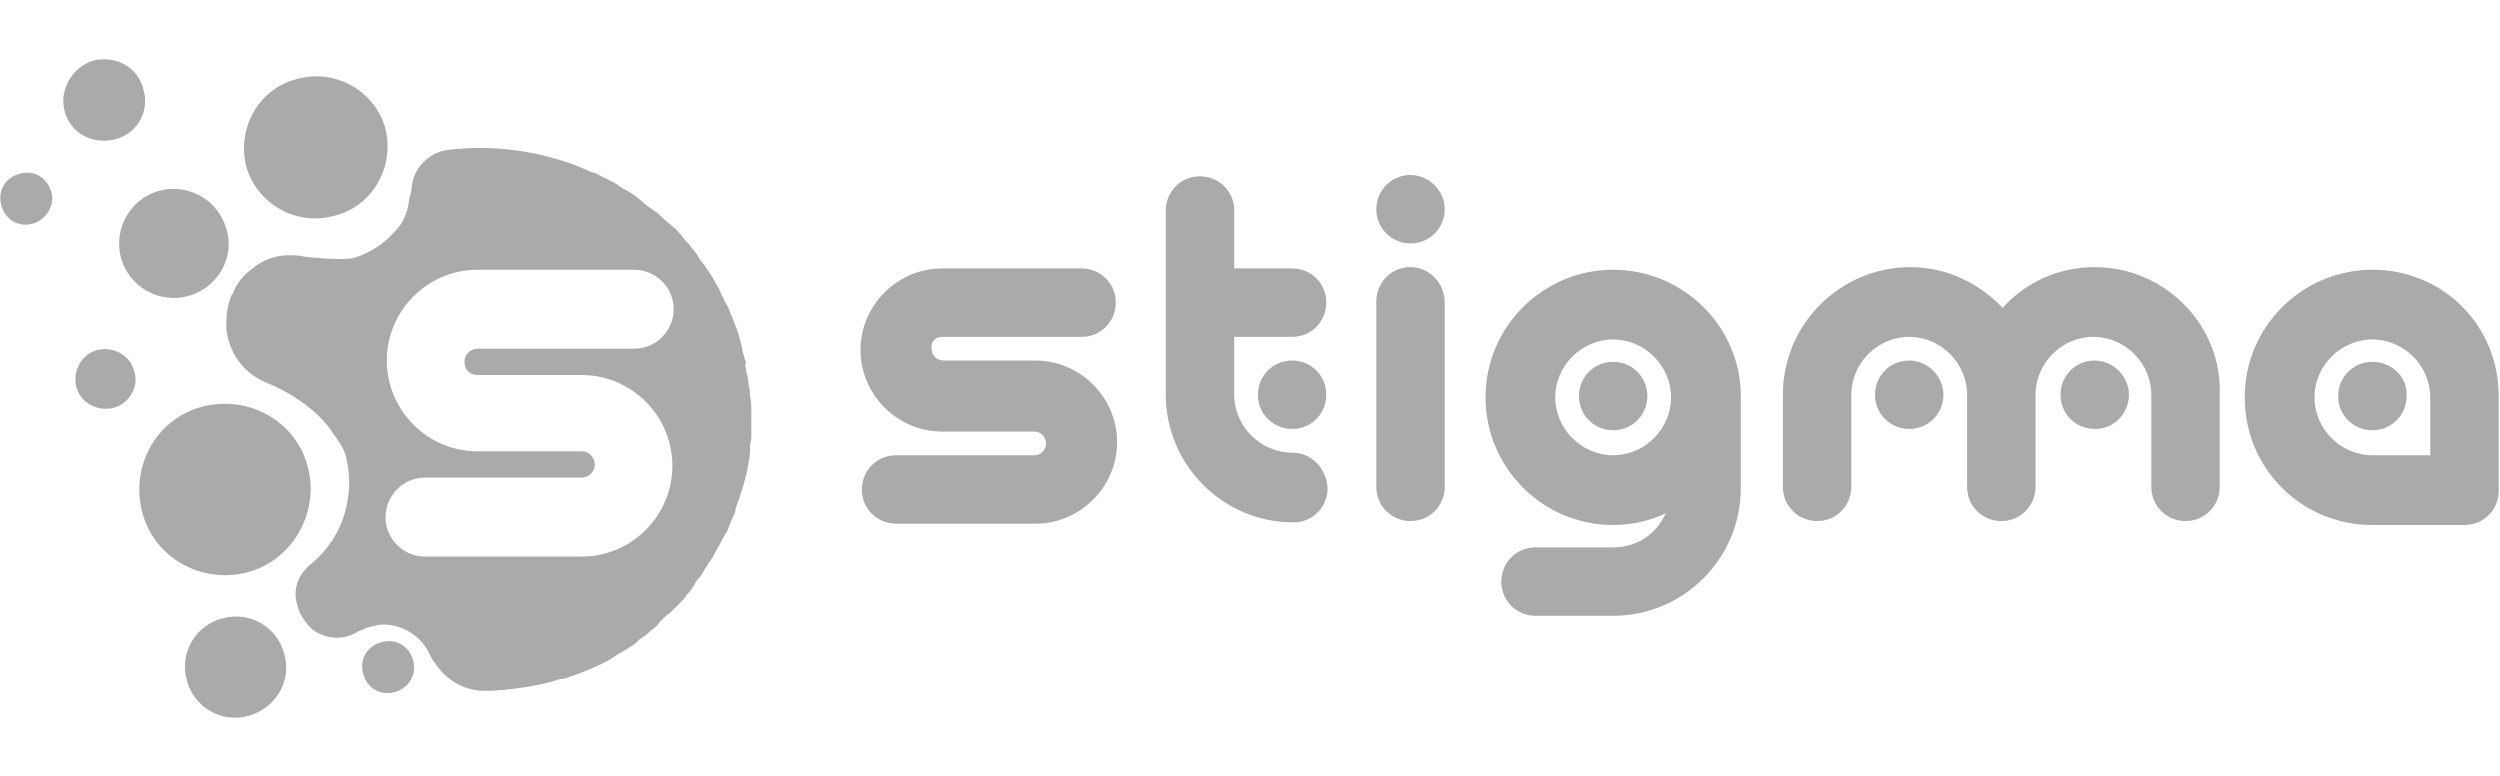 <?xml version="1.0" encoding="utf-8"?>
<!-- Generator: Adobe Illustrator 24.0.0, SVG Export Plug-In . SVG Version: 6.00 Build 0)  -->
<svg version="1.1" id="Layer_1" xmlns="http://www.w3.org/2000/svg" xmlns:xlink="http://www.w3.org/1999/xlink" x="0px" y="0px"
	 viewBox="0 0 190 59" style="enable-background:new 0 0 190 59;" xml:space="preserve">
<style type="text/css">
	.st0{fill:#AAAAAA;}
</style>
<g>
	<g>
		<path class="st0" d="M159.2,20.3c-2.8,0-5.3,1.2-7,3.1c-1.8-1.9-4.3-3.1-7-3.1c-5.3,0-9.7,4.3-9.7,9.7v7c0,1.5,1.2,2.6,2.6,2.6
			c1.5,0,2.6-1.2,2.6-2.6v-7c0-2.4,2-4.4,4.4-4.4s4.4,2,4.4,4.4v7c0,1.5,1.2,2.6,2.6,2.6c1.5,0,2.6-1.2,2.6-2.6v-7
			c0-2.4,2-4.4,4.4-4.4s4.4,2,4.4,4.4v7c0,1.5,1.2,2.6,2.6,2.6c1.5,0,2.6-1.2,2.6-2.6v-7C168.9,24.7,164.5,20.3,159.2,20.3"/>
		<path class="st0" d="M159.2,27.4c-1.5,0-2.6,1.2-2.6,2.6c0,1.5,1.2,2.6,2.6,2.6c1.5,0,2.6-1.2,2.6-2.6
			C161.8,28.6,160.6,27.4,159.2,27.4"/>
		<path class="st0" d="M145.1,27.4c-1.5,0-2.6,1.2-2.6,2.6c0,1.5,1.2,2.6,2.6,2.6c1.5,0,2.6-1.2,2.6-2.6
			C147.7,28.6,146.5,27.4,145.1,27.4"/>
		<path class="st0" d="M107.2,20.3c-1.5,0-2.6,1.2-2.6,2.6V37c0,1.5,1.2,2.6,2.6,2.6c1.5,0,2.6-1.2,2.6-2.6V23
			C109.8,21.5,108.6,20.3,107.2,20.3"/>
		<path class="st0" d="M107.2,13.3c-1.5,0-2.6,1.2-2.6,2.6c0,1.5,1.2,2.6,2.6,2.6c1.5,0,2.6-1.2,2.6-2.6
			C109.8,14.5,108.6,13.3,107.2,13.3"/>
		<path class="st0" d="M122.6,20.5c-5.3,0-9.7,4.3-9.7,9.7c0,5.3,4.3,9.7,9.7,9.7c1.4,0,2.8-0.3,4-0.9c-0.7,1.6-2.2,2.6-4,2.6h-5.9
			c-1.5,0-2.6,1.2-2.6,2.6c0,1.5,1.2,2.6,2.6,2.6h5.9c5.3,0,9.7-4.3,9.7-9.7v-7C132.3,24.8,127.9,20.5,122.6,20.5 M122.6,34.6
			c-2.4,0-4.4-2-4.4-4.4s2-4.4,4.4-4.4s4.4,2,4.4,4.4S125,34.6,122.6,34.6"/>
		<path class="st0" d="M122.6,27.5c-1.5,0-2.6,1.2-2.6,2.6c0,1.5,1.2,2.6,2.6,2.6c1.5,0,2.6-1.2,2.6-2.6S124.1,27.5,122.6,27.5"/>
		<path class="st0" d="M180.3,20.5c-5.3,0-9.7,4.3-9.7,9.7s4.3,9.7,9.7,9.7h7c1.5,0,2.6-1.2,2.6-2.6v-7
			C190,24.8,185.7,20.5,180.3,20.5 M184.7,34.6h-4.4c-2.4,0-4.4-2-4.4-4.4s2-4.4,4.4-4.4s4.4,2,4.4,4.4V34.6z"/>
		<path class="st0" d="M180.3,27.5c-1.5,0-2.6,1.2-2.6,2.6c0,1.5,1.2,2.6,2.6,2.6c1.5,0,2.6-1.2,2.6-2.6
			C183,28.7,181.8,27.5,180.3,27.5"/>
		<path class="st0" d="M71.6,25.6h10.6c1.5,0,2.6-1.2,2.6-2.6c0-1.5-1.2-2.6-2.6-2.6H71.6c-3.4,0-6.2,2.8-6.2,6.2s2.8,6.2,6.2,6.2h7
			c0.5,0,0.9,0.4,0.9,0.9s-0.4,0.9-0.9,0.9H68.1c-1.5,0-2.6,1.2-2.6,2.6c0,1.5,1.2,2.6,2.6,2.6h10.6c3.4,0,6.2-2.8,6.2-6.2
			s-2.8-6.2-6.2-6.2h-7c-0.5,0-0.9-0.4-0.9-0.9C70.7,26,71.1,25.6,71.6,25.6"/>
		<path class="st0" d="M98.2,34.4c-2.4,0-4.4-2-4.4-4.4v-4.4h4.4c1.5,0,2.6-1.2,2.6-2.6c0-1.5-1.2-2.6-2.6-2.6h-4.4V16
			c0-1.5-1.2-2.6-2.6-2.6c-1.5,0-2.6,1.2-2.6,2.6v14c0,5.3,4.3,9.7,9.7,9.7c1.5,0,2.6-1.2,2.6-2.6C100.8,35.6,99.7,34.4,98.2,34.4"
			/>
		<path class="st0" d="M98.2,27.4c-1.5,0-2.6,1.2-2.6,2.6c0,1.5,1.2,2.6,2.6,2.6c1.5,0,2.6-1.2,2.6-2.6
			C100.8,28.6,99.7,27.4,98.2,27.4"/>
	</g>
	<path class="st0" d="M25.4,16.4c-2.9,0.8-5.9-0.9-6.7-3.8c-0.7-2.9,1-5.9,3.9-6.6c2.9-0.8,5.9,0.9,6.7,3.8
		C30,12.7,28.3,15.7,25.4,16.4"/>
	<path class="st0" d="M14.3,22.5c-2.2,0.6-4.5-0.7-5.1-2.9c-0.6-2.2,0.7-4.5,2.9-5.1s4.5,0.7,5.1,2.9C17.9,19.6,16.5,21.9,14.3,22.5
		"/>
	<path class="st0" d="M8.7,10.6C7,11,5.3,10.1,4.9,8.4C4.5,6.8,5.5,5.1,7.1,4.6c1.7-0.4,3.4,0.5,3.8,2.2
		C11.4,8.5,10.4,10.2,8.7,10.6"/>
	<path class="st0" d="M8.6,31c-1.2,0.3-2.5-0.4-2.8-1.6s0.4-2.5,1.6-2.8s2.5,0.4,2.8,1.6C10.6,29.4,9.8,30.7,8.6,31"/>
	<path class="st0" d="M30,52.6c-1.1,0.3-2.1-0.3-2.4-1.4c-0.3-1.1,0.3-2.1,1.4-2.4c1.1-0.3,2.1,0.3,2.4,1.4
		C31.7,51.2,31.1,52.3,30,52.6"/>
	<path class="st0" d="M2.5,17c-1.1,0.3-2.1-0.3-2.4-1.4s0.3-2.1,1.4-2.4c1.1-0.3,2.1,0.3,2.4,1.4C4.2,15.6,3.5,16.7,2.5,17"/>
	<path class="st0" d="M18.9,54.4c-2.1,0.6-4.2-0.7-4.7-2.7c-0.6-2.1,0.7-4.2,2.7-4.7c2.1-0.6,4.2,0.7,4.7,2.7
		C22.2,51.7,21,53.8,18.9,54.4"/>
	<path class="st0" d="M18.8,43.5c-3.5,0.9-7.1-1.1-8-4.6s1.1-7.1,4.6-8s7.1,1.1,8,4.6S22.2,42.6,18.8,43.5"/>
	<path class="st0" d="M57,30.1c0-0.3,0-0.5-0.1-0.8c0-0.4-0.1-0.8-0.2-1.1c0-0.3-0.1-0.5-0.1-0.8c0,0.1,0,0.2,0.1,0.3
		c0-0.1,0-0.3-0.1-0.4c0-0.1-0.1-0.3-0.1-0.4c0,0.1,0.1,0.2,0.1,0.3c-0.1-0.3-0.2-0.5-0.2-0.8c-0.1-0.4-0.2-0.7-0.3-1.1
		c-0.1-0.3-0.2-0.5-0.3-0.8s-0.3-0.7-0.4-1c-0.1-0.3-0.3-0.5-0.4-0.8c-0.2-0.3-0.3-0.7-0.5-1c-0.1-0.2-0.3-0.5-0.4-0.7
		c-0.2-0.3-0.4-0.6-0.6-0.9c-0.2-0.2-0.4-0.5-0.5-0.7c-0.2-0.3-0.4-0.5-0.6-0.8c-0.2-0.2-0.4-0.4-0.6-0.7c-0.2-0.2-0.4-0.5-0.7-0.7
		c-0.2-0.2-0.5-0.4-0.7-0.6S50,16.2,49.7,16c-0.3-0.2-0.6-0.4-0.8-0.6c-0.2-0.2-0.4-0.3-0.6-0.5c-0.3-0.2-0.6-0.4-1-0.6
		c-0.2-0.1-0.4-0.3-0.6-0.4c-0.4-0.2-0.8-0.4-1.2-0.6c-0.2-0.1-0.3-0.2-0.5-0.2c-0.5-0.2-0.9-0.4-1.4-0.6c-0.1,0-0.2-0.1-0.3-0.1
		c-2.9-1-6.1-1.4-9.3-1c-1.4,0.2-2.5,1.3-2.7,2.7c0,0.3-0.1,0.7-0.2,1C31,16.2,30.6,17,30,17.6c-0.8,0.9-1.8,1.6-3.1,2
		c-0.9,0.2-2.9,0-3.8-0.1c-0.4-0.1-0.8-0.1-1.2-0.1c-1,0-2,0.4-2.7,1c-0.7,0.5-1.2,1.1-1.5,1.9c0,0,0,0.1-0.1,0.1l0,0
		c0,0.1-0.1,0.2-0.1,0.3c-0.3,0.8-0.3,1.6-0.3,2.3c0.2,1.8,1.3,3.4,3.1,4.1c1.7,0.7,3.8,2,5,3.8c0.1,0.2,0.3,0.4,0.4,0.6
		c0.1,0.1,0.1,0.2,0.2,0.3c0.2,0.3,0.3,0.6,0.4,0.9c0.2,0.9,0.3,1.8,0.2,2.7c-0.2,2.2-1.2,4.1-2.9,5.5c-0.2,0.1-0.3,0.3-0.5,0.5
		c-0.6,0.7-0.8,1.7-0.5,2.6c0.1,0.5,0.4,1,0.8,1.5c0,0,0,0,0.1,0.1l0,0c0.1,0.1,0.1,0.1,0.2,0.2c1,0.8,2.4,0.9,3.5,0.2
		c0.2-0.1,0.5-0.2,0.7-0.3l0,0c0.3-0.1,0.5-0.1,0.8-0.2c1.4-0.2,2.8,0.5,3.6,1.6l0,0l0,0c0.1,0.2,0.2,0.3,0.3,0.5l0,0l0,0
		c0.1,0.2,0.2,0.5,0.4,0.7c0.8,1.3,2.2,2.2,3.8,2.2c0.2,0,0.4,0,0.5,0c1.6-0.1,3.3-0.3,5-0.8c0.2-0.1,0.3-0.1,0.5-0.1
		c1.3-0.4,2.5-0.9,3.6-1.5c0.1-0.1,0.2-0.1,0.3-0.2c0.4-0.3,0.9-0.5,1.3-0.8c0.2-0.1,0.4-0.3,0.6-0.5c0.3-0.2,0.6-0.4,0.9-0.7
		c0.3-0.2,0.5-0.4,0.7-0.7c0.2-0.2,0.4-0.4,0.7-0.6c0.3-0.3,0.5-0.5,0.8-0.8c0.2-0.2,0.4-0.4,0.5-0.6c0.3-0.3,0.5-0.6,0.7-1
		c0.1-0.2,0.3-0.3,0.4-0.5c0.2-0.3,0.4-0.7,0.7-1.1c0.1-0.2,0.2-0.3,0.3-0.5c0.2-0.4,0.4-0.7,0.6-1.1c0.1-0.2,0.2-0.4,0.3-0.5
		c0.2-0.4,0.3-0.8,0.5-1.2c0.1-0.2,0.2-0.4,0.2-0.6c0.1-0.4,0.3-0.8,0.4-1.2c0.1-0.2,0.1-0.4,0.2-0.6c0.1-0.4,0.2-0.8,0.3-1.2
		c0-0.2,0.1-0.4,0.1-0.6c0.1-0.4,0.1-0.8,0.1-1.2c0-0.2,0.1-0.4,0.1-0.7c0-0.4,0-0.8,0-1.2c0-0.2,0-0.5,0-0.7
		C57.1,30.9,57.1,30.5,57,30.1 M36.3,28.5h7.9c3.8,0,6.9,3.1,6.9,6.9s-3.1,6.9-6.9,6.9H32.3c-1.6,0-3-1.3-3-3c0-1.6,1.3-3,3-3h11.9
		c0.5,0,1-0.4,1-1c0-0.5-0.4-1-1-1h-7.9c-3.8,0-6.9-3.1-6.9-6.9s3.1-6.9,6.9-6.9h11.9c1.6,0,3,1.3,3,3c0,1.6-1.3,3-3,3H36.3
		c-0.5,0-1,0.4-1,1C35.3,28.1,35.7,28.5,36.3,28.5"/>
</g>
</svg>
